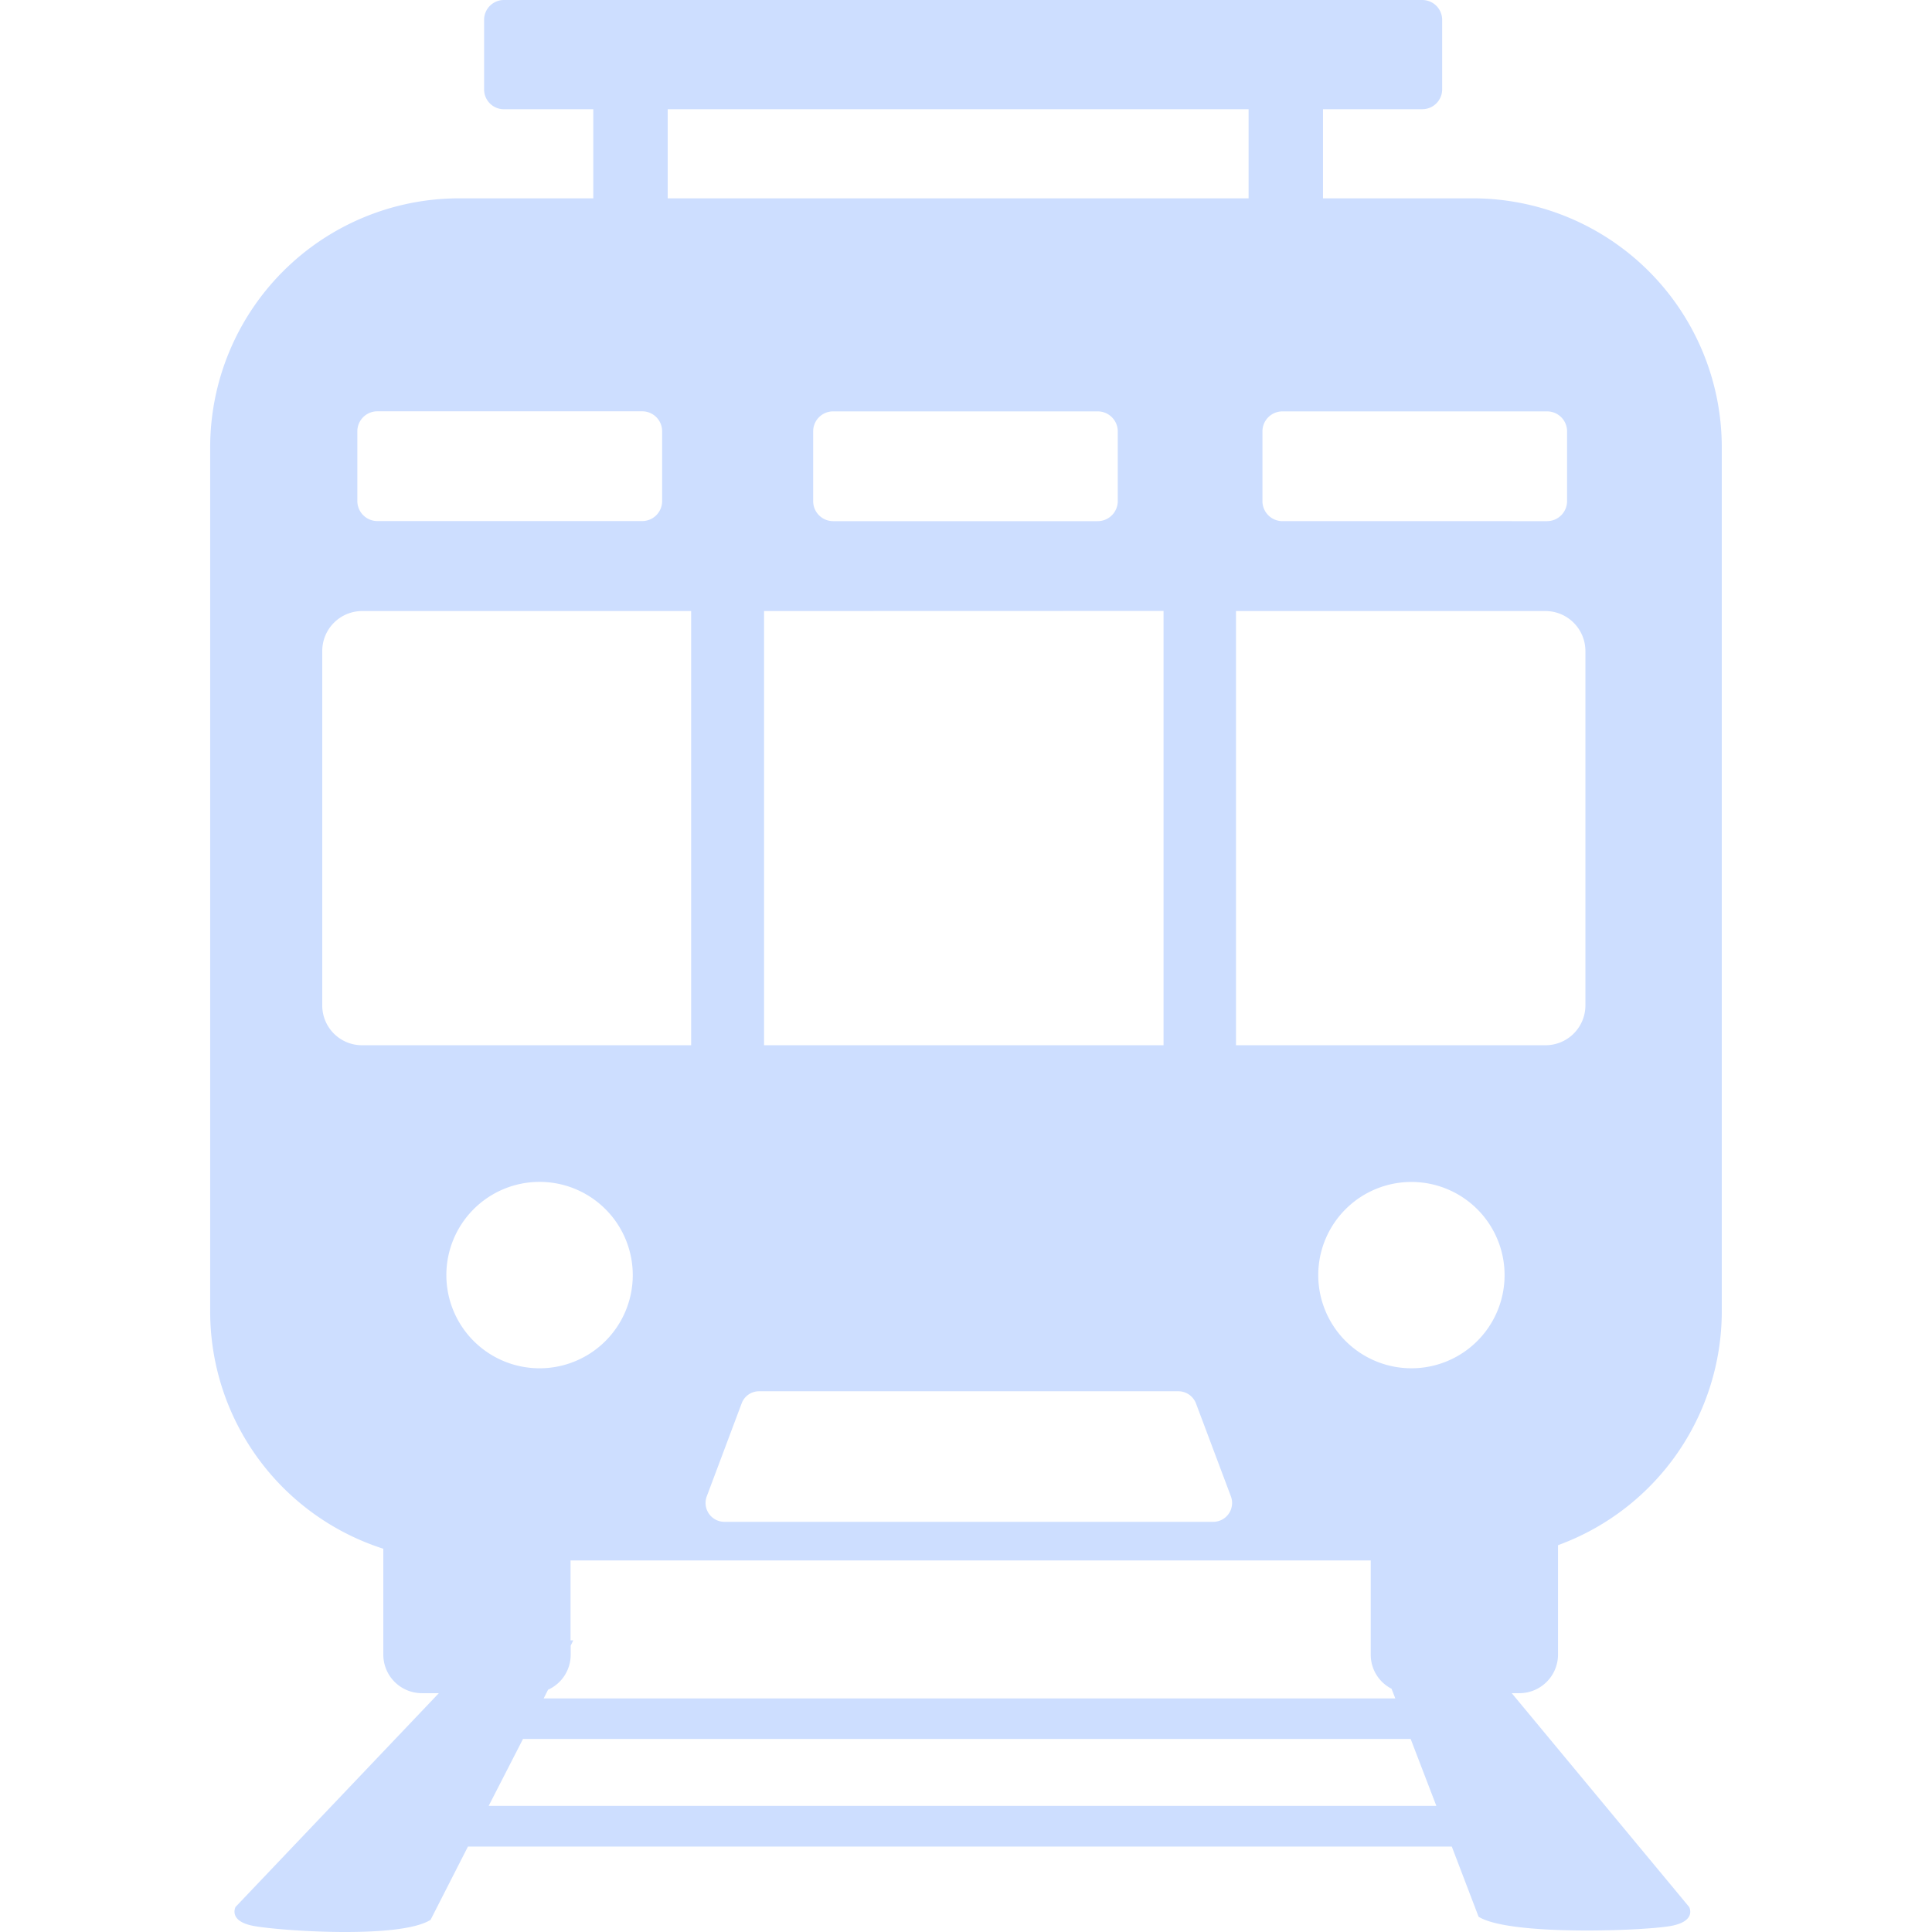 <svg id="svgid1" data-name="Layer 1" xmlns="http://www.w3.org/2000/svg" viewBox="0 0 512 512" xmlns:xlink="http://www.w3.org/1999/xlink" repair="1"><title>tram-glyph</title><path id="MTBteHkxNDgxMDAwMDAwMDAwMHh6czM3Mw" d="M111.85,448.71h4.45L62.43,505.35s-2,3.69,4.55,5,39,3.6,47.13-1.58l9.9-19.41H384.74l7.1,18.59c8.18,5.17,44.59,3.74,51.23,2.4s4.56-5,4.56-5l-47-56.64h2a10.24,10.24,0,0,0,10.26-10.22v-29a66,66,0,0,0,43.4-61.93v-229a66,66,0,0,0-66-66H350.61V28.94h26.31a5.27,5.27,0,0,0,5.27-5.27V5.28A5.27,5.27,0,0,0,376.93,0H133.54a5.26,5.26,0,0,0-5.25,5.28v18.4a5.25,5.25,0,0,0,5.25,5.27h23.69V52.56H121.7a66,66,0,0,0-66,66v229a66,66,0,0,0,45.88,62.87v28.11A10.23,10.23,0,0,0,111.85,448.71Zm40.07-14-.72,0V413.53H363.26v25a10.1,10.1,0,0,0,5.51,9l1,2.57H144.08l1.16-2.3a10.18,10.18,0,0,0,6-9.26v-2.42Zm197.43-96.81a24.69,24.69,0,1,1,24.72,24.71A24.71,24.71,0,0,1,349.35,337.89Zm-41-176V277H202.48V161.93ZM290.9,138.11H220.8a5.29,5.29,0,0,1-5.3-5.29V114.29a5.28,5.28,0,0,1,5.3-5.27h70.1a5.31,5.31,0,0,1,5.32,5.27v18.53A5.32,5.32,0,0,1,290.9,138.11ZM312.33,368.7a5,5,0,0,1,4.62,3.23l9.27,24.67a5,5,0,0,1-4.65,6.7H191.91a5,5,0,0,1-4.63-6.7l9.26-24.67a4.91,4.91,0,0,1,4.6-3.23ZM143,362.61a24.7,24.7,0,1,1,24.69-24.71A24.69,24.69,0,0,1,143,362.61ZM96,161.93h87.16V277H96A10.54,10.54,0,0,1,85.4,266.48v-94A10.59,10.59,0,0,1,96,161.93ZM170.17,109a5.28,5.28,0,0,1,5.3,5.27v18.53a5.29,5.29,0,0,1-5.3,5.29H100a5.32,5.32,0,0,1-5.3-5.29V114.29A5.3,5.3,0,0,1,100,109ZM330.89,52.56H176.95V28.94H330.89Zm84.4,80.26a5.31,5.31,0,0,1-5.29,5.29H339.86a5.31,5.31,0,0,1-5.3-5.29V114.29a5.3,5.3,0,0,1,5.3-5.27H410a5.29,5.29,0,0,1,5.29,5.27ZM409.55,277h-82V161.93h82a10.61,10.61,0,0,1,10.6,10.59v94A10.57,10.57,0,0,1,409.55,277ZM129.5,478.58l9.1-17.74H373.84l6.81,17.74Z" fill="rgb(205, 222, 255)" coriginal="rgb(91,91,95)" colortype="0" awdzp="0" style="fill: rgb(205, 222, 255);" colorover="rgb(105, 240, 174)" attrfill=""></path></svg>